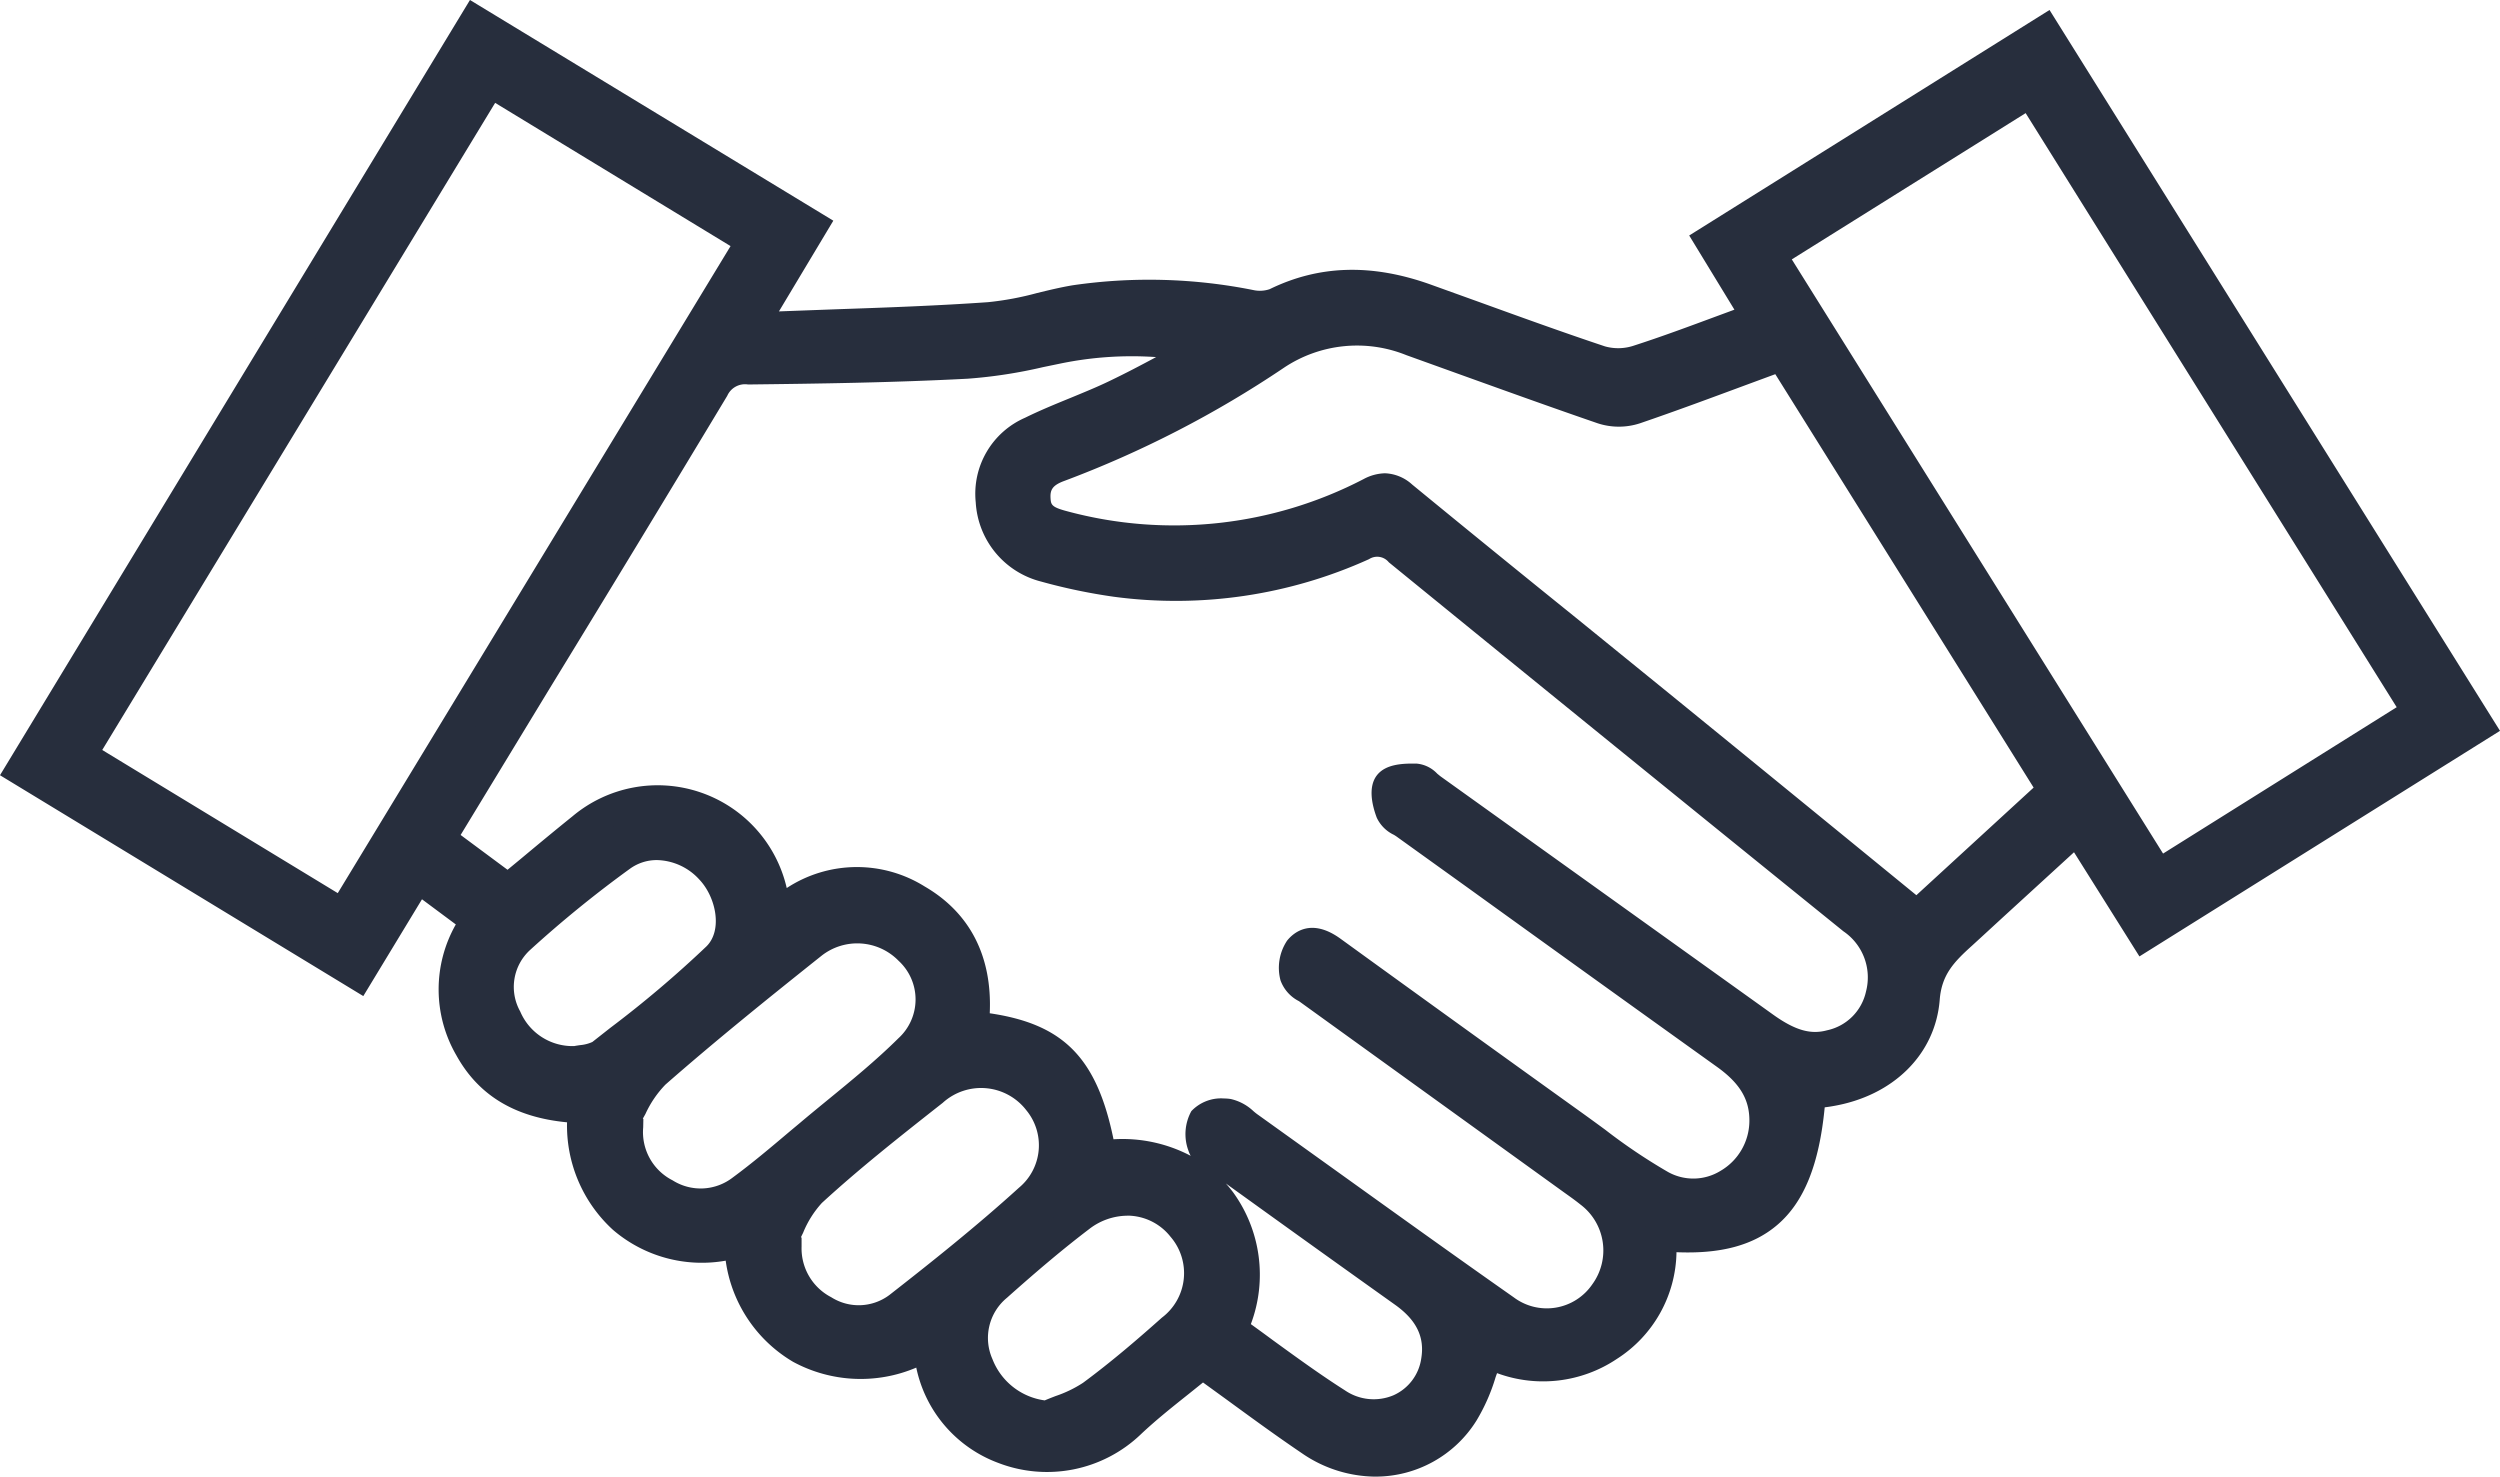 <svg id="Grupo_706" data-name="Grupo 706" xmlns="http://www.w3.org/2000/svg" xmlns:xlink="http://www.w3.org/1999/xlink" width="189.581" height="111.98" viewBox="0 0 189.581 111.98">
  <defs>
    <clipPath id="clip-path">
      <rect id="Rectángulo_346" data-name="Rectángulo 346" width="189.581" height="111.98" fill="none"/>
    </clipPath>
  </defs>
  <g id="Grupo_705" data-name="Grupo 705" transform="translate(0 0)" clip-path="url(#clip-path)">
    <path id="Trazado_5153" data-name="Trazado 5153" d="M153.784,1.129c11.029,17.64,21.92,35.065,32.909,52.651-8.426,5.275-16.784,10.505-25.335,15.861-1.676-2.671-3.334-5.3-5.091-8.1-1.708,1.555-3.343,3.043-4.975,4.535-1.264,1.156-2.514,2.33-3.787,3.482-1.47,1.327-2.667,2.559-2.846,4.9-.3,3.774-3.325,6.36-7.166,7-.5.081-.995.126-1.479.184-.578,8.511-3.653,11.469-11.3,10.792.072,3.442-.968,6.4-4,8.354a8.985,8.985,0,0,1-9.143.511,25.185,25.185,0,0,1-1.86,4.522A8.043,8.043,0,0,1,98.13,107.96c-2.738-1.855-5.383-3.85-8.2-5.876-1.846,1.524-3.774,2.944-5.508,4.571-5.557,5.23-14.561,1.793-15.18-5.436-.009-.152-.143-.291-.215-.43-6.991,3.6-13.759-.484-14.229-7.856-7.655,1.833-12.517-3.886-11.809-10.2-3.6-.1-6.754-1.179-8.614-4.54-1.788-3.24-1.51-6.454.471-9.672-1.457-1.089-2.859-2.138-4.437-3.321-1.519,2.51-2.985,4.921-4.513,7.444C17.339,67.445,8.913,62.323.362,57.128,11.84,38.2,23.255,19.37,34.777.363c8.5,5.163,16.918,10.272,25.537,15.511-1.488,2.478-2.931,4.89-4.594,7.664.928,0,1.515.018,2.1,0,5.311-.211,10.626-.327,15.928-.7,2.2-.152,4.343-.932,6.53-1.3a39.355,39.355,0,0,1,13.3.363,3.424,3.424,0,0,0,1.963-.175,13.96,13.96,0,0,1,11.307-.291c4.406,1.573,8.789,3.209,13.226,4.692a4.951,4.951,0,0,0,2.886-.04c2.98-.964,5.9-2.1,9.062-3.254-1.215-1.99-2.353-3.854-3.572-5.853,8.475-5.3,16.829-10.528,25.335-15.852M92.152,99.579c2.631,1.869,5.212,3.863,7.951,5.6a4.849,4.849,0,0,0,7.57-3.191c.394-2.272-.618-3.962-2.451-5.266-4.7-3.343-9.38-6.718-14.068-10.084-.412-.3-1.022-.565-1.152-.973a2.544,2.544,0,0,1,.027-1.954,2.284,2.284,0,0,1,1.864-.466c.56.085,1.058.632,1.569.995,6.458,4.616,12.885,9.277,19.383,13.84a5.376,5.376,0,0,0,7.6-1.264,5.539,5.539,0,0,0-1.111-7.65c-.529-.435-1.1-.825-1.654-1.228Q107.952,80.922,98.229,73.9c-.462-.332-1.138-.659-1.25-1.107a2.579,2.579,0,0,1,.282-1.985c.681-.852,1.578-.542,2.416.067q9.23,6.689,18.492,13.329a64.188,64.188,0,0,0,6.485,4.45,5.448,5.448,0,0,0,7.919-4.863c.04-2.308-1.165-3.832-2.936-5.1q-12.121-8.679-24.21-17.407c-.417-.3-1.026-.547-1.179-.955-.242-.654-.484-1.663-.161-2.08.341-.43,1.358-.444,2.071-.426.381.013.753.475,1.125.739q12.6,9.035,25.214,18.061c1.528,1.1,3.164,1.914,5.1,1.376a4.989,4.989,0,0,0,3.792-3.814,5.4,5.4,0,0,0-2.12-5.75Q122,54.48,104.8,40.456a2.264,2.264,0,0,0-2.729-.4A34.118,34.118,0,0,1,83.35,42.814,42.946,42.946,0,0,1,77.99,41.7a5.443,5.443,0,0,1-4.078-4.952A5.119,5.119,0,0,1,77,31.48c2.093-1.04,4.325-1.788,6.431-2.8,2.272-1.089,4.464-2.335,6.691-3.514a26.891,26.891,0,0,0-11.155-.027,49.3,49.3,0,0,1-6.906,1.134c-5.53.282-11.074.372-16.614.439a2.611,2.611,0,0,0-2.577,1.425C46.99,37.924,41.029,47.663,35.091,57.42c-.973,1.6-1.932,3.2-2.985,4.948,1.77,1.313,3.451,2.559,5.163,3.832,1.932-1.591,3.769-3.133,5.634-4.639A8.871,8.871,0,0,1,57.4,67.047c.049.3.112.587.2,1.049,3.446-2.756,7.014-3.236,10.666-1.116,3.671,2.133,4.742,5.616,4.262,9.636,6.247.627,8.515,2.953,9.689,9.788,8.094-1.053,13,6.158,9.936,13.176M35.893,4.912C25.5,22.028,15.21,38.986,4.875,56.008c6.664,4.056,13.19,8.018,19.876,12.083C35.1,51.038,45.4,34.083,55.765,17,49.132,12.97,42.616,9,35.893,4.912m97.966,20.755c-3.85,1.416-7.475,2.8-11.146,4.056a4,4,0,0,1-2.425,0c-4.854-1.667-9.672-3.442-14.507-5.172A11.1,11.1,0,0,0,95.455,25.64a79.384,79.384,0,0,1-16.394,8.448,2.346,2.346,0,0,0-1.833,2.537c.09,1.4,1.067,1.748,2.165,2.035a32.174,32.174,0,0,0,23.291-2.537,1.867,1.867,0,0,1,2.393.273c6.449,5.288,12.948,10.519,19.415,15.785,6.5,5.284,12.979,10.59,19.621,16.009,3.29-3.025,6.808-6.252,10.371-9.524-6.9-11.043-13.732-21.974-20.625-33M152.727,5.683c-6.642,4.159-13.118,8.211-19.733,12.347,9.842,15.758,19.612,31.394,29.4,47.067,6.691-4.19,13.158-8.242,19.724-12.352C172.285,37,162.559,21.423,152.727,5.683M45.919,83.925l.421.282a5.287,5.287,0,0,0,2.85,5.082,5.177,5.177,0,0,0,5.817-.3c1.788-1.318,3.478-2.774,5.176-4.208,2.532-2.124,5.176-4.141,7.516-6.463a5.179,5.179,0,0,0,.054-7.525,5.531,5.531,0,0,0-7.449-.5c-4.016,3.2-8.018,6.418-11.877,9.8-1.107.973-1.685,2.537-2.51,3.832M57.9,93.018l.444.255a5.363,5.363,0,0,0,2.9,4.894,5.057,5.057,0,0,0,5.669-.291c3.375-2.631,6.723-5.315,9.891-8.188a5.334,5.334,0,0,0,.645-7.547,5.491,5.491,0,0,0-7.951-.7c-3.142,2.465-6.283,4.952-9.228,7.646-1.08.99-1.6,2.6-2.366,3.93M42.387,79.255a5.139,5.139,0,0,0,2.008-.569,101.963,101.963,0,0,0,8.757-7.337c1.725-1.708,1.21-4.9-.511-6.723a5.2,5.2,0,0,0-6.817-.968,88.16,88.16,0,0,0-7.7,6.261,4.956,4.956,0,0,0-1.017,6c.937,2.115,2.667,3.191,5.275,3.334m35.724,26.908a18.611,18.611,0,0,0,3.46-1.6c2.106-1.551,4.105-3.263,6.064-5.006a5.4,5.4,0,0,0,.789-7.767,5.531,5.531,0,0,0-7.812-.775c-2.174,1.654-4.258,3.442-6.292,5.266a5.121,5.121,0,0,0-1.43,5.92,6.233,6.233,0,0,0,5.221,3.966" transform="translate(1.26 1.264)" fill="#272e3d"/>
    <path id="Trazado_5154" data-name="Trazado 5154" d="M104.3,111.976a9.921,9.921,0,0,1-5.575-1.775c-1.9-1.286-3.756-2.64-5.656-4.029l-1.842-1.336c-.35.282-.7.565-1.053.847-1.3,1.035-2.528,2.012-3.679,3.1a10.281,10.281,0,0,1-10.8,2.151,9.846,9.846,0,0,1-6.212-7.225,10.762,10.762,0,0,1-9.335-.435A10.583,10.583,0,0,1,55.031,95.6,10.346,10.346,0,0,1,46.48,93.26,10.711,10.711,0,0,1,43,85.108c-3.962-.376-6.718-2.048-8.394-5.082a9.964,9.964,0,0,1-.04-9.923L32,68.194l-4.45,7.341L0,58.787,35.639,0,63.192,16.735l-4.123,6.879,4.343-.161c3.778-.13,7.686-.269,11.509-.538a22.807,22.807,0,0,0,3.706-.69c.9-.22,1.806-.439,2.716-.592a40.227,40.227,0,0,1,13.7.363,2.3,2.3,0,0,0,1.237-.067c3.751-1.833,7.753-1.95,12.226-.345l3.671,1.322c3.169,1.147,6.337,2.295,9.533,3.361a3.718,3.718,0,0,0,2.151-.045c2.115-.681,4.2-1.457,6.364-2.259l1.3-.48-3.429-5.625L155.421.757l34.16,54.664L162.238,72.528l-4.961-7.9-5.432,4.97c-.762.7-1.519,1.4-2.286,2.1-1.394,1.255-2.317,2.218-2.465,4.114-.323,4.132-3.518,7.305-8.148,8.076-.193.036-.381.058-.574.085-.417,4.338-1.569,7.184-3.594,8.914-1.793,1.533-4.24,2.214-7.646,2.071a9.778,9.778,0,0,1-4.518,8.09,10.05,10.05,0,0,1-9.089,1.08l-.108.3a14.223,14.223,0,0,1-1.457,3.307,9.016,9.016,0,0,1-7.659,4.24M91.14,101.852l3.325,2.411c1.873,1.367,3.711,2.707,5.589,3.98a7.321,7.321,0,0,0,5.562,1.237,6.843,6.843,0,0,0,4.37-3.039,12.419,12.419,0,0,0,1.2-2.779c.175-.515.354-1.031.551-1.533l.466-1.165,1.134.529a7.827,7.827,0,0,0,8-.435c2.429-1.564,3.527-3.89,3.451-7.332l-.027-1.318,1.318.112c3.388.314,5.665-.152,7.162-1.43,1.658-1.421,2.568-4.043,2.85-8.26l.067-.973,1.443-.179c.314-.031.636-.072.955-.121,3.518-.592,5.947-2.918,6.18-5.929.215-2.747,1.654-4.258,3.236-5.687.762-.686,1.515-1.38,2.268-2.08l7.534-6.888,5.212,8.3,23.336-14.6L154.668,4.02,131.327,18.626l3.715,6.086-4,1.47c-2.192.811-4.311,1.6-6.458,2.29a6.107,6.107,0,0,1-3.626.04c-3.218-1.076-6.4-2.227-9.586-3.384l-3.662-1.318c-3.85-1.376-7.247-1.3-10.393.242a4.652,4.652,0,0,1-2.689.273,37.878,37.878,0,0,0-12.9-.359c-.852.139-1.694.35-2.541.556a25,25,0,0,1-4.1.753c-3.863.269-7.794.408-11.594.538l-4.37.161c-.394.013-.793.013-1.286.009l-2.949,0,5.064-8.448L36.436,3.249,3.249,57.989,26.756,72.281l4.58-7.547,6.342,4.746-.565.923c-1.82,2.949-1.963,5.723-.439,8.475,1.425,2.577,3.841,3.827,7.605,3.935l1.286.036-.139,1.277a8.472,8.472,0,0,0,2.622,7.359,8.364,8.364,0,0,0,7.74,1.555l1.367-.327.09,1.407a8.478,8.478,0,0,0,4.078,7.09A8.765,8.765,0,0,0,69.744,101l1.04-.538.547,1.031a1.835,1.835,0,0,1,.354.892,7.374,7.374,0,0,0,4.863,6.337,7.928,7.928,0,0,0,8.327-1.667c1.224-1.152,2.55-2.2,3.827-3.222.583-.466,1.161-.928,1.734-1.4Zm-11.608,6.794-.35-.054a7.413,7.413,0,0,1-6.153-4.737,6.328,6.328,0,0,1,1.761-7.2c2.483-2.223,4.45-3.863,6.364-5.32A6.7,6.7,0,0,1,90.6,92.3a6.6,6.6,0,0,1-.928,9.4c-1.761,1.569-3.872,3.4-6.14,5.073a11.107,11.107,0,0,1-2.626,1.3c-.354.139-.708.273-1.053.43ZM85.48,92.189a4.783,4.783,0,0,0-2.9,1.026c-1.86,1.416-3.778,3.021-6.221,5.2a3.941,3.941,0,0,0-1.1,4.648,4.973,4.973,0,0,0,3.966,3.133c.273-.117.551-.224.829-.332a9.079,9.079,0,0,0,2.071-1c2.192-1.618,4.253-3.4,5.979-4.939a4.226,4.226,0,0,0,.659-6.14,4.183,4.183,0,0,0-3.285-1.6m18.72,16.3a6.445,6.445,0,0,1-3.469-1.044c-1.941-1.228-3.8-2.59-5.611-3.908-.8-.578-1.6-1.161-2.393-1.73l-.78-.551.381-.883a8.432,8.432,0,0,0-.731-8.542,8.244,8.244,0,0,0-7.968-2.985l-1.125.143-.193-1.116c-1.089-6.351-2.953-8.246-8.645-8.816l-1.2-.121.143-1.2c.475-3.984-.726-6.758-3.679-8.47-3.142-1.82-6.194-1.5-9.335,1.013L58.06,71.5l-.574-2.994A7.69,7.69,0,0,0,44.9,63.743c-1.282,1.035-2.555,2.088-3.85,3.164L38.57,68.96,31.8,63.941,39.645,51Q46.4,39.912,53.122,28.791a3.757,3.757,0,0,1,3.572-2c5.27-.058,10.891-.143,16.569-.43a36.407,36.407,0,0,0,5.356-.838L80,25.241a28.172,28.172,0,0,1,11.635.031l3.164.686-4.858,2.59c-1.569.843-3.133,1.69-4.737,2.46-1.022.489-2.071.923-3.124,1.349-1.111.453-2.223.91-3.294,1.443a3.95,3.95,0,0,0-2.438,4.11,4.279,4.279,0,0,0,3.2,3.908,40.03,40.03,0,0,0,5.208,1.08,33,33,0,0,0,18.088-2.662,3.416,3.416,0,0,1,3.957.56Q124,54.834,141.272,68.781A6.6,6.6,0,0,1,143.8,75.71a6.192,6.192,0,0,1-4.625,4.692c-2.514.7-4.589-.462-6.109-1.555L107.852,60.786a4.838,4.838,0,0,1-.421-.341,2.779,2.779,0,0,0-.278-.229,4.985,4.985,0,0,0-.771.076,4.657,4.657,0,0,0,.233.883c-.031-.085.166.031.3.108.166.1.327.2.471.3l5.315,3.827q9.438,6.8,18.886,13.58a7.154,7.154,0,0,1,3.433,6.082,6.759,6.759,0,0,1-3.379,5.768,6.348,6.348,0,0,1-6.288.117,43.452,43.452,0,0,1-5.046-3.384c-.52-.385-1.044-.771-1.564-1.147q-9.264-6.642-18.5-13.333c-.52-.376-.748-.376-.731-.363a1.437,1.437,0,0,0-.125,1.035c-.022-.1.246.067.4.17.134.09.273.179.394.264l19.8,14.292c.462.332.923.659,1.362,1.017a6.741,6.741,0,0,1,1.322,9.268,6.552,6.552,0,0,1-9.237,1.533c-4.589-3.218-9.143-6.49-13.7-9.761l-5.7-4.083c-.161-.112-.318-.242-.48-.376a3.5,3.5,0,0,0-.587-.417,1.782,1.782,0,0,0-.825.108c.112-.067.112.363.251.789-.04-.121.175.022.3.108s.282.175.412.269L95.5,88.666q5.828,4.181,11.67,8.358c2.389,1.7,3.375,3.863,2.927,6.431a5.972,5.972,0,0,1-5.893,5.029m-9.349-8.072q.834.6,1.658,1.21c1.779,1.291,3.617,2.631,5.486,3.818a3.861,3.861,0,0,0,3.68.363,3.613,3.613,0,0,0,2.093-2.756c.282-1.636-.345-2.936-1.976-4.1q-5.849-4.168-11.675-8.367l-1.161-.834c.188.211.363.426.538.654a10.638,10.638,0,0,1,1.358,10.008M92.776,83.3a3.418,3.418,0,0,1,.551.04,3.677,3.677,0,0,1,1.721.919c.117.1.238.2.359.282l5.7,4.087c4.553,3.267,9.1,6.534,13.678,9.748a4.177,4.177,0,0,0,5.965-.986,4.358,4.358,0,0,0-.9-6.046c-.4-.323-.825-.623-1.246-.923l-20.1-14.5a2.857,2.857,0,0,1-1.4-1.578,3.713,3.713,0,0,1,.5-3.012c.471-.587,1.8-1.766,4.034-.157q9.23,6.689,18.487,13.329.8.578,1.6,1.165a42.664,42.664,0,0,0,4.769,3.209,3.938,3.938,0,0,0,3.966-.081,4.41,4.41,0,0,0,2.2-3.76c.022-1.645-.708-2.877-2.443-4.123q-9.459-6.776-18.89-13.58L106,63.506a3.545,3.545,0,0,0-.3-.2A2.707,2.707,0,0,1,104.4,62c-.367-.981-.663-2.344.022-3.218.654-.825,1.891-.9,3.03-.874a2.444,2.444,0,0,1,1.537.762c.085.067.166.139.246.2l25.21,18.061c1.672,1.2,2.859,1.537,4.1,1.2a3.844,3.844,0,0,0,2.958-2.94,4.224,4.224,0,0,0-1.712-4.567q-17.264-13.956-34.473-27.984a1.133,1.133,0,0,0-1.5-.238,35.46,35.46,0,0,1-19.361,2.85A43.035,43.035,0,0,1,78.945,44.1,6.585,6.585,0,0,1,73.993,38.1a6.289,6.289,0,0,1,3.742-6.422c1.125-.556,2.29-1.031,3.451-1.506,1.008-.417,2.017-.825,2.994-1.3,1.179-.565,2.339-1.174,3.491-1.793a26.79,26.79,0,0,0-7.211.48L79.1,27.84a36.917,36.917,0,0,1-5.714.878c-5.719.3-11.366.376-16.658.439a1.472,1.472,0,0,0-1.578.856q-6.7,11.133-13.481,22.216L34.93,63.318l3.558,2.64,1.053-.869c1.3-1.085,2.581-2.147,3.872-3.186A10.042,10.042,0,0,1,59.66,67.342a9.7,9.7,0,0,1,10.456-.121c3.442,2,5.136,5.306,4.939,9.618,5.607.825,8.121,3.393,9.385,9.555a11.1,11.1,0,0,1,5.853,1.255,2.227,2.227,0,0,1-.161-.363,3.616,3.616,0,0,1,.211-3.025,3.1,3.1,0,0,1,2.434-.964m-27.5,18.039a7.382,7.382,0,0,1-3.316-.852,6.516,6.516,0,0,1-3.514-5.248l-.91-.529.6-1.022c.229-.394.43-.811.632-1.228a9.456,9.456,0,0,1,1.954-2.985c2.859-2.613,5.781-4.939,9.3-7.7a6.689,6.689,0,0,1,9.568.847,6.528,6.528,0,0,1-.739,9.205c-3.29,2.976-6.727,5.723-9.954,8.242a5.8,5.8,0,0,1-3.617,1.268m-4.544-7.511.049.027,0,.686a4.163,4.163,0,0,0,2.25,3.836,3.877,3.877,0,0,0,4.41-.17c3.191-2.492,6.593-5.2,9.819-8.13a4.18,4.18,0,0,0,.556-5.889,4.327,4.327,0,0,0-6.333-.551c-3.478,2.734-6.364,5.024-9.161,7.588A7.571,7.571,0,0,0,60.9,93.489c-.054.112-.112.224-.161.336m-7.516-1.34a7.033,7.033,0,0,1-3.33-.892,6.339,6.339,0,0,1-3.464-5.49l-.86-.587.614-.968c.246-.381.466-.793.69-1.2A9.94,9.94,0,0,1,48.9,80.465c3.886-3.406,7.856-6.6,11.921-9.833a6.7,6.7,0,0,1,9.058.618,6.353,6.353,0,0,1-.09,9.17c-1.761,1.743-3.7,3.33-5.575,4.867-.672.551-1.349,1.1-2.012,1.663l-.793.668c-1.425,1.206-2.9,2.447-4.446,3.585a6.25,6.25,0,0,1-3.747,1.282m-4.468-7.659.04.027-.013.636a4.1,4.1,0,0,0,2.232,4.02,3.974,3.974,0,0,0,4.553-.211c1.479-1.089,2.922-2.308,4.32-3.491l.8-.668c.672-.569,1.353-1.125,2.035-1.685,1.833-1.5,3.729-3.048,5.409-4.715a3.982,3.982,0,0,0,.018-5.88,4.378,4.378,0,0,0-5.844-.381c-4.043,3.222-7.991,6.4-11.832,9.766a7.925,7.925,0,0,0-1.519,2.227c-.067.121-.13.238-.2.354m-4.988-3.115L43.58,81.7c-3.065-.17-5.181-1.528-6.292-4.034a6.1,6.1,0,0,1,1.3-7.359,90.389,90.389,0,0,1,7.794-6.342,6.353,6.353,0,0,1,8.376,1.111c2.044,2.16,2.743,6.131.48,8.376a84.76,84.76,0,0,1-7.493,6.355L46.39,80.877a4.186,4.186,0,0,1-2.048.717c-.148.022-.287.04-.394.067Zm6.064-16.488a3.461,3.461,0,0,0-2.048.654,87.09,87.09,0,0,0-7.592,6.176,3.8,3.8,0,0,0-.735,4.648,4.307,4.307,0,0,0,4.1,2.626c.134-.027.287-.049.448-.072a2.843,2.843,0,0,0,.923-.238l1.362-1.071a83.5,83.5,0,0,0,7.292-6.18c1.237-1.224.726-3.729-.538-5.064a4.467,4.467,0,0,0-3.213-1.479m95.59,5.79L138.538,65.4C133.994,61.686,129.5,58.016,125,54.359l-6.987-5.669q-6.225-5.049-12.432-10.12c-.48-.39-.578-.4-1.111-.13a33.441,33.441,0,0,1-24.121,2.626c-.941-.246-2.9-.757-3.048-3.106a3.479,3.479,0,0,1,2.608-3.72,78.066,78.066,0,0,0,16.148-8.327A12.244,12.244,0,0,1,107.44,24.7l4.648,1.672c3.276,1.183,6.552,2.366,9.846,3.5a2.811,2.811,0,0,0,1.654,0c2.689-.923,5.36-1.914,8.112-2.936l3.913-1.443,21.656,34.648ZM105.024,35.89a3.235,3.235,0,0,1,2.062.852q6.191,5.082,12.423,10.106l6.987,5.674c4.5,3.662,8.995,7.332,13.539,11.043l5.288,4.32,8.892-8.161-19.59-31.35-2.1.775c-2.77,1.026-5.459,2.026-8.17,2.953a5.142,5.142,0,0,1-3.191,0c-3.3-1.134-6.588-2.317-9.878-3.5l-4.643-1.672a9.977,9.977,0,0,0-9.277.955,79.944,79.944,0,0,1-16.641,8.578c-.95.345-1.1.708-1.058,1.345.031.48.1.659,1.282.968a31.139,31.139,0,0,0,22.458-2.447,3.591,3.591,0,0,1,1.618-.439M26.406,70.977,4.509,57.671,36.754,4.549l21.893,13.32ZM7.753,56.873l17.86,10.855L55.4,18.662,37.548,7.8ZM163.277,67.992,132.623,18.917l21.741-13.6,30.646,49.07Zm-27.4-48.322,28.154,45.059,17.716-11.1L153.61,8.578Z" transform="translate(0 0)" fill="#272e3d"/>
  </g>
</svg>
